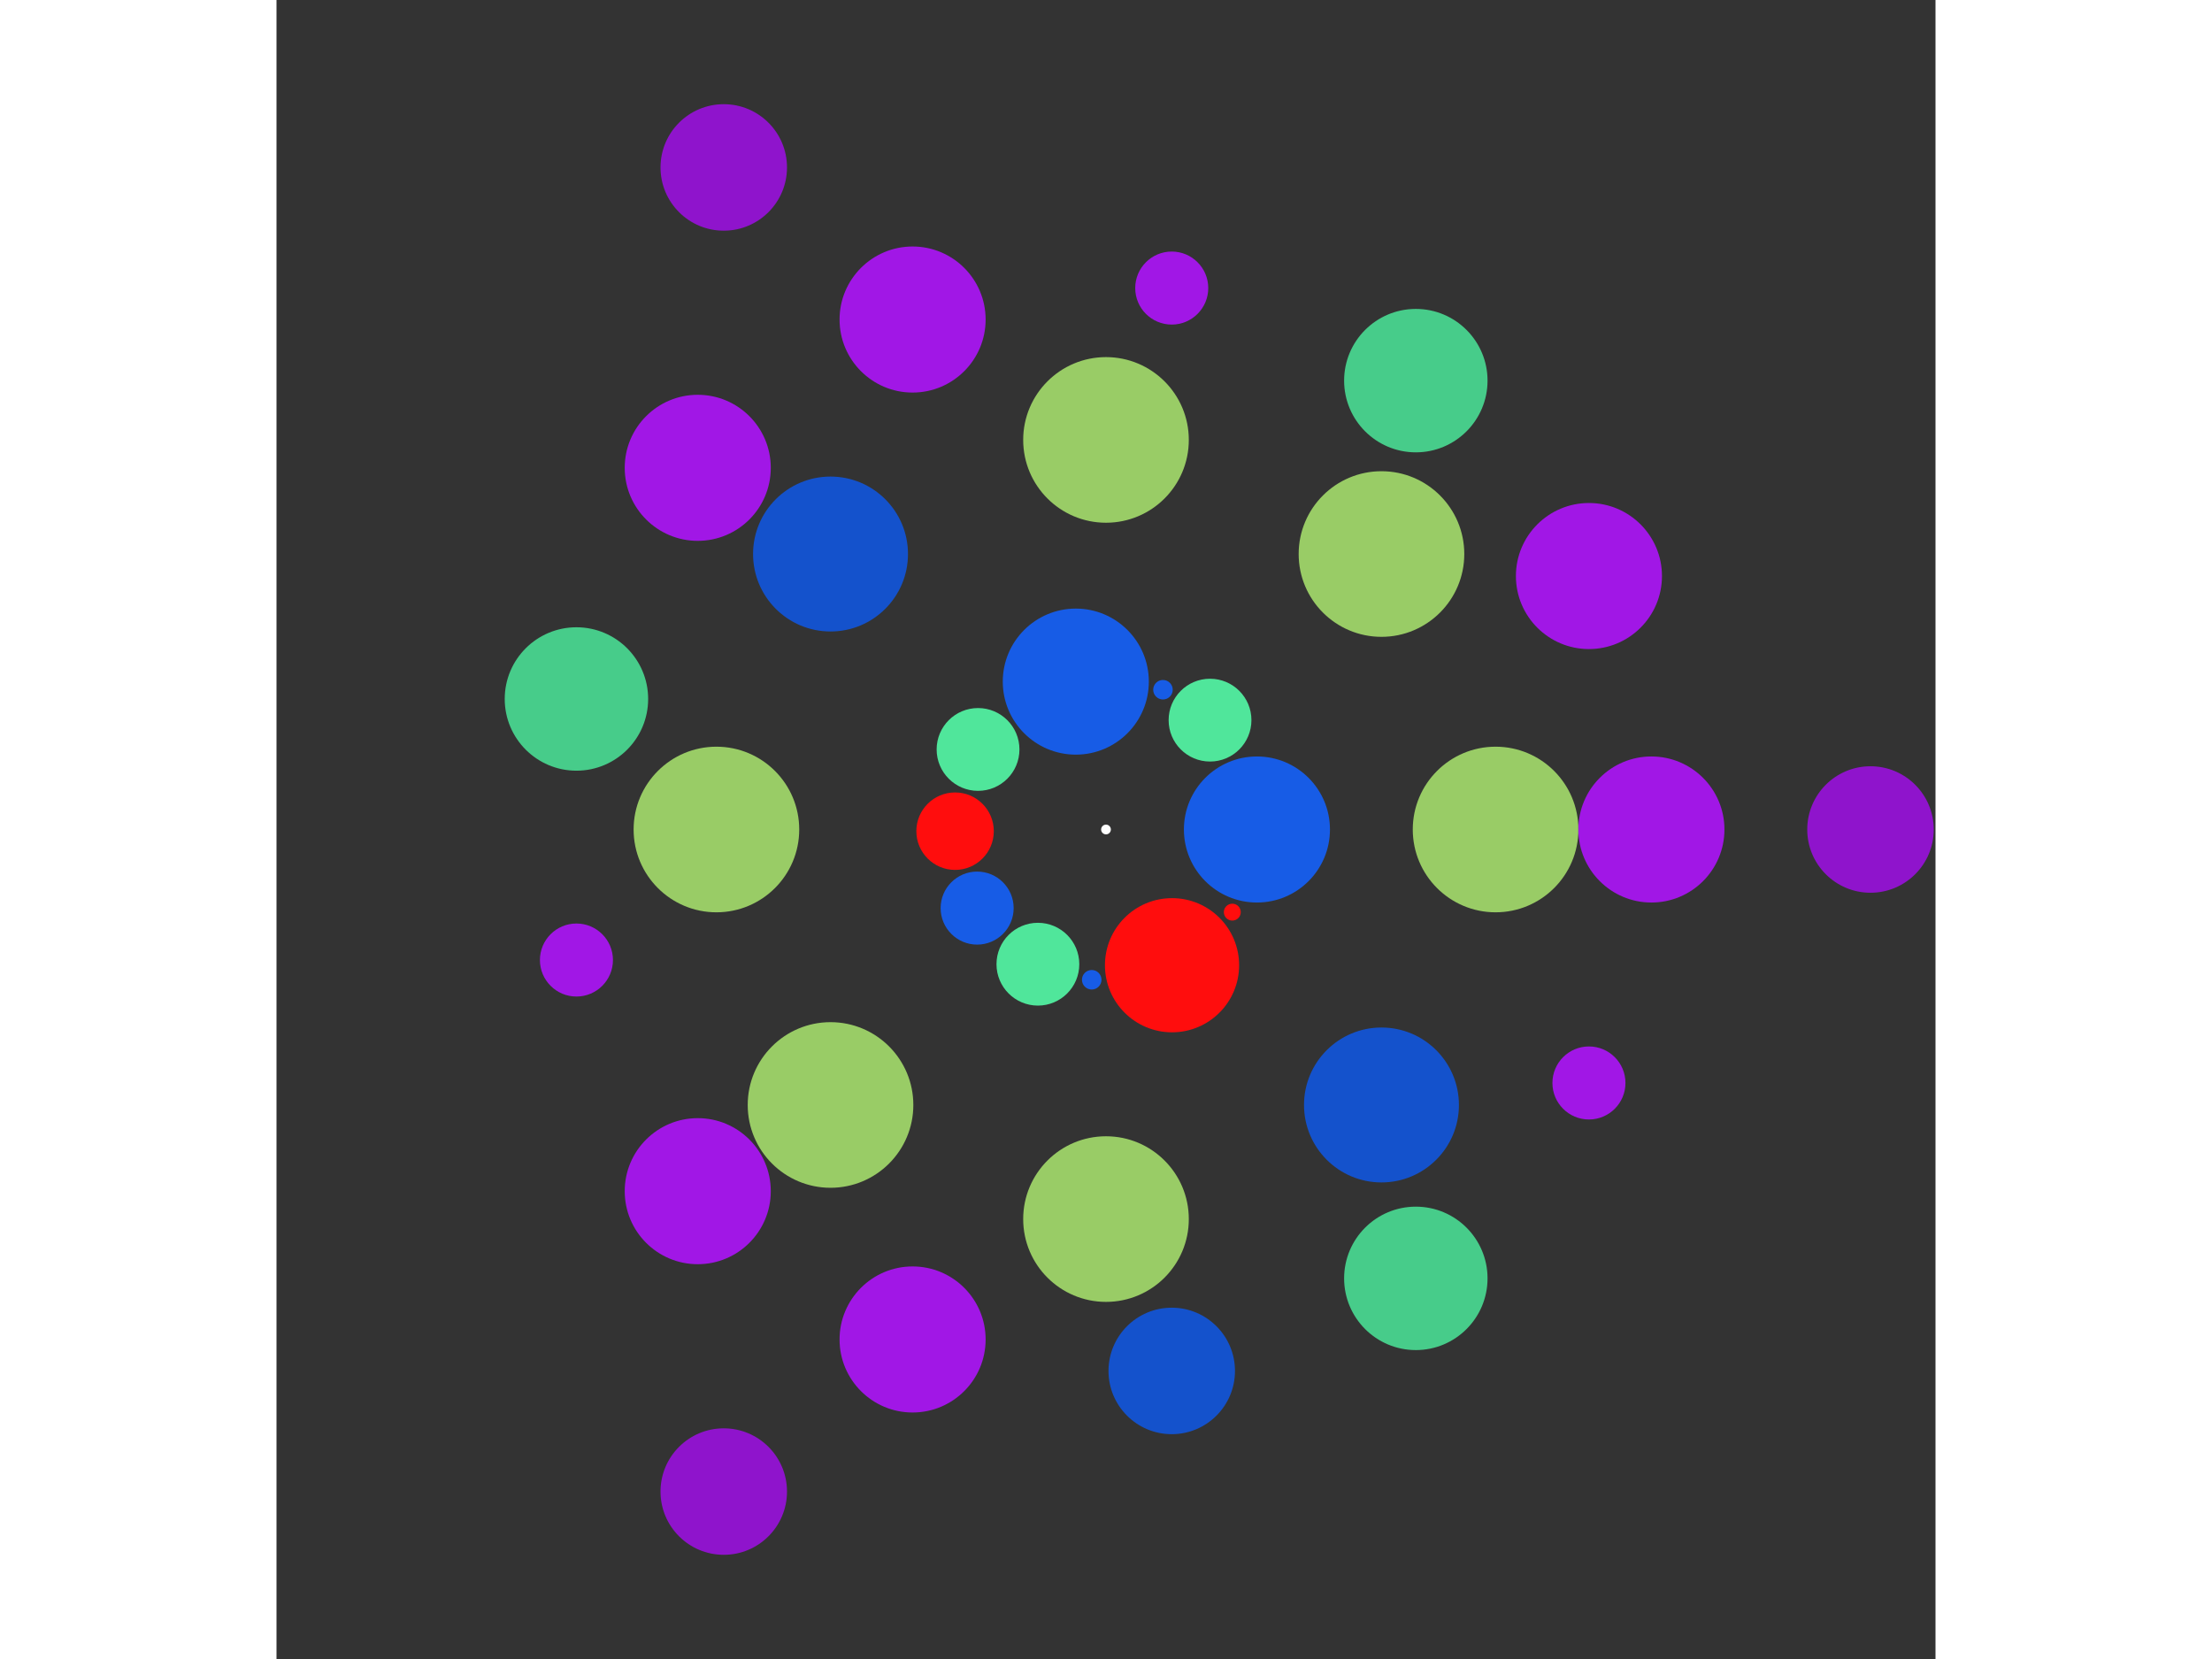 <svg xmlns="http://www.w3.org/2000/svg" viewBox="-170 -170 340 340" width="200" height="150">
<rect x="-170" y="-170" width="340" height="340" fill="#333333" stroke="none"/>
<circle cx="0" cy="0" r="1" fill="rgb(255,255,255)" />
<circle cx="30.933" cy="0" r="14.967" fill="rgb(23,92,230)" />
<circle cx="25.885" cy="16.937" r="1.732" fill="rgb(255,13,13)" />
<circle cx="13.533" cy="27.816" r="13.748" fill="rgb(255,13,13)" />
<circle cx="-2.926" cy="30.795" r="2" fill="rgb(23,92,230)" />
<circle cx="-13.958" cy="27.605" r="8.485" fill="rgb(80,230,155)" />
<circle cx="-26.408" cy="16.108" r="7.483" fill="rgb(23,92,230)" />
<circle cx="-30.931" cy="0.344" r="7.937" fill="rgb(255,13,13)" />
<circle cx="-26.224" cy="-16.406" r="8.485" fill="rgb(80,230,155)" />
<circle cx="-6.188" cy="-30.308" r="14.967" fill="rgb(23,92,230)" />
<circle cx="11.675" cy="-28.645" r="2" fill="rgb(23,92,230)" />
<circle cx="21.32" cy="-22.413" r="8.485" fill="rgb(80,230,155)" />
<circle cx="79.841" cy="0" r="16.971" fill="rgb(153,204,102)" />
<circle cx="56.456" cy="56.456" r="15.875" fill="rgb(20,82,204)" />
<circle cx="4.88885212025381e-15" cy="79.841" r="16.971" fill="rgb(153,204,102)" />
<circle cx="-56.456" cy="56.456" r="16.971" fill="rgb(153,204,102)" />
<circle cx="-79.841" cy="9.77770424050761e-15" r="16.971" fill="rgb(153,204,102)" />
<circle cx="-56.456" cy="-56.456" r="15.875" fill="rgb(20,82,204)" />
<circle cx="-1.46665563607614e-14" cy="-79.841" r="16.971" fill="rgb(153,204,102)" />
<circle cx="56.456" cy="-56.456" r="16.971" fill="rgb(153,204,102)" />
<circle cx="111.778" cy="0" r="14.967" fill="rgb(161,23,230)" />
<circle cx="98.975" cy="51.946" r="7.483" fill="rgb(161,23,230)" />
<circle cx="63.497" cy="91.992" r="14.697" fill="rgb(71,204,138)" />
<circle cx="13.473" cy="110.963" r="12.961" fill="rgb(20,82,204)" />
<circle cx="-39.637" cy="104.514" r="14.967" fill="rgb(161,23,230)" />
<circle cx="-83.667" cy="74.123" r="14.967" fill="rgb(161,23,230)" />
<circle cx="-108.53" cy="26.75" r="7.483" fill="rgb(161,23,230)" />
<circle cx="-108.53" cy="-26.75" r="14.697" fill="rgb(71,204,138)" />
<circle cx="-83.667" cy="-74.123" r="14.967" fill="rgb(161,23,230)" />
<circle cx="-39.637" cy="-104.514" r="14.967" fill="rgb(161,23,230)" />
<circle cx="13.473" cy="-110.963" r="7.483" fill="rgb(161,23,230)" />
<circle cx="63.497" cy="-91.992" r="14.697" fill="rgb(71,204,138)" />
<circle cx="98.975" cy="-51.946" r="14.967" fill="rgb(161,23,230)" />
<circle cx="156.677" cy="0" r="12.961" fill="rgb(143,20,204)" />
<circle cx="-78.338" cy="135.686" r="12.961" fill="rgb(143,20,204)" />
<circle cx="-78.338" cy="-135.686" r="12.961" fill="rgb(143,20,204)" /></svg>